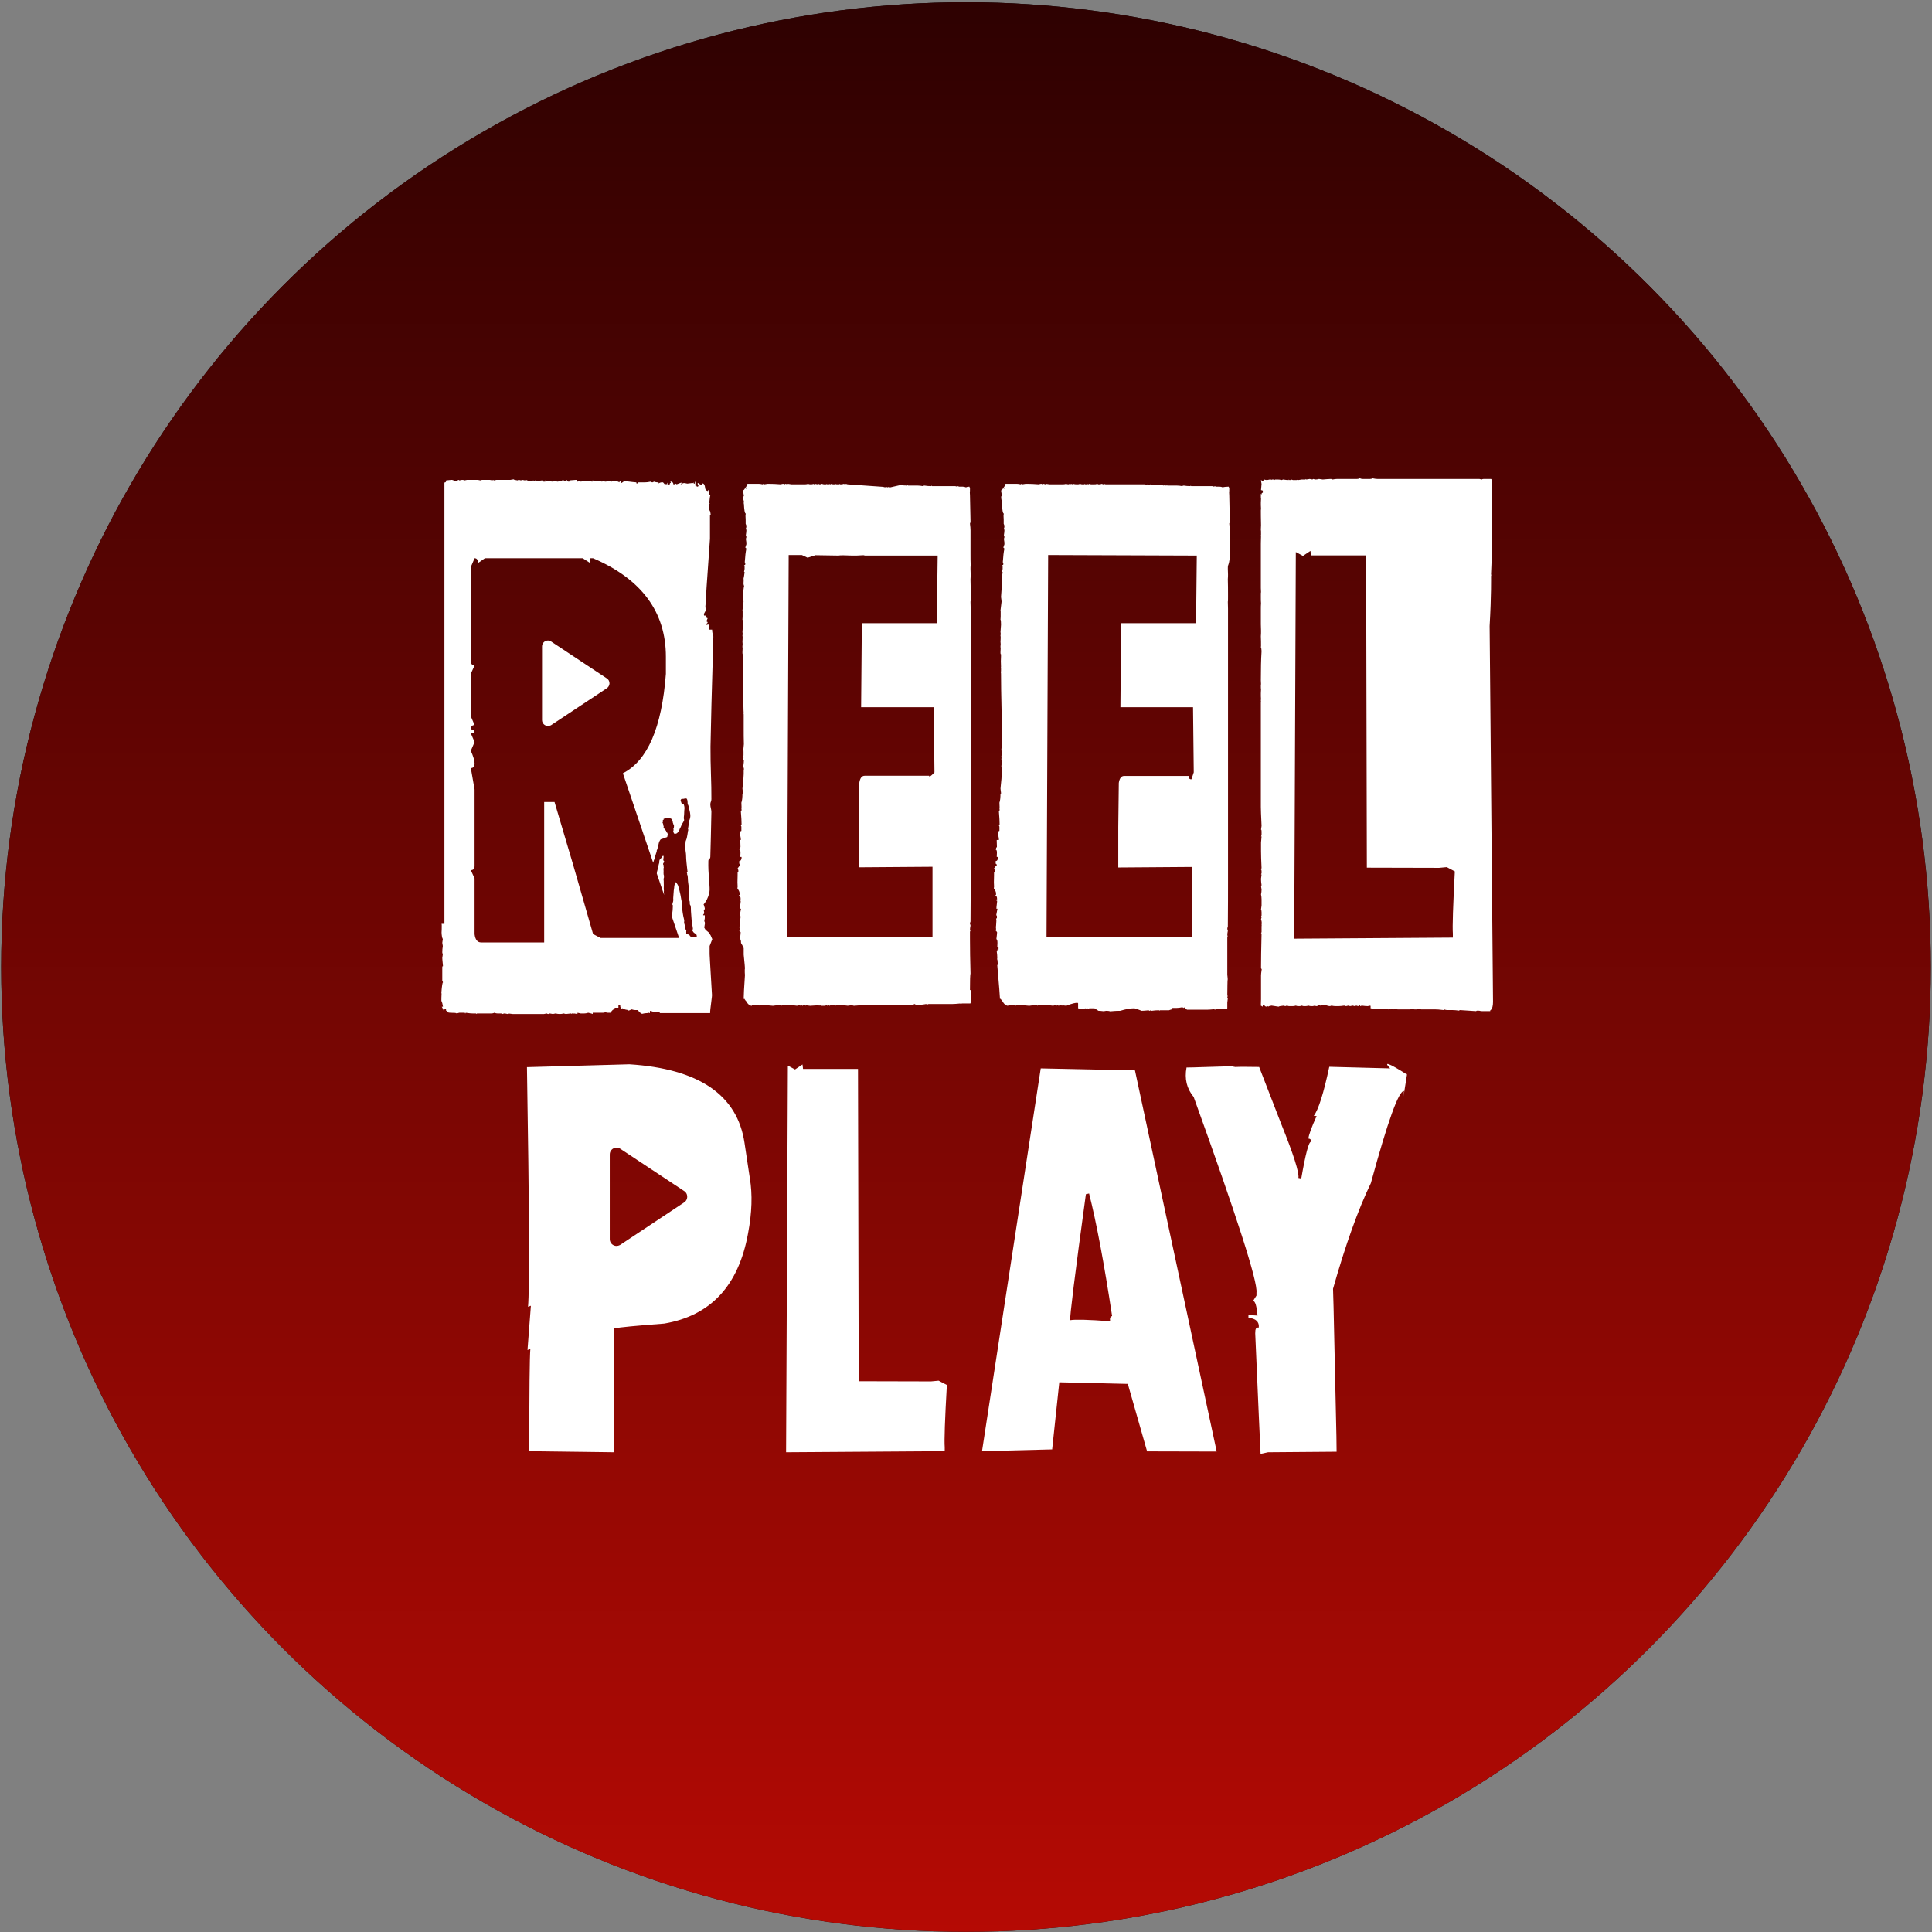 <svg width="801" height="801" viewBox="0 0 801 801" fill="none" xmlns="http://www.w3.org/2000/svg">
<rect x="0" y="0" width="801" height="801" fill="#808080" stroke="none"/>
<circle cx="400.5" cy="400.93" r="400" fill="#0A0A0A"/>
<circle cx="400.5" cy="400.93" r="400" fill="url(#paint0_linear_3831_3254)"/>
<g clip-path="url(#clip0_3831_3254)">
<path d="M618.186 238.763C618.26 238.763 618.26 238.615 618.26 238.245C618.186 238.245 618.186 238.171 618.186 238.023C618.186 237.653 618.334 234.028 618.63 227.073V200.142C618.63 199.254 618.482 198.736 618.186 198.588H615.079C614.709 198.588 614.487 198.662 614.339 198.81L613.377 198.588H571.205C570.687 198.588 569.947 198.514 568.911 198.292C568.911 198.514 568.468 198.588 567.506 198.588H565.064C564.62 198.588 564.176 198.514 563.732 198.292C563.362 198.514 562.993 198.588 562.549 198.588H554.262C553.818 198.588 553.226 198.662 552.487 198.81C552.339 198.662 552.117 198.588 551.747 198.588C551.155 198.588 550.045 198.662 548.417 198.81C547.529 198.662 547.012 198.588 546.864 198.588C546.346 198.736 545.828 198.81 545.31 198.81L544.422 198.588L544.126 198.81L543.016 198.588L541.611 198.81L541.315 198.588C541.315 198.736 541.315 198.81 541.241 198.81H539.687L538.281 199.032C538.281 198.884 538.207 198.81 538.059 198.81C537.911 198.958 537.763 199.032 537.541 199.032H536.062L535.322 198.81C535.322 198.958 535.174 199.032 534.878 199.032H534.582L534.286 198.81V199.032C533.62 199.032 532.88 198.958 531.992 198.81C531.918 198.81 531.696 198.884 531.326 199.032C530.809 198.884 530.291 198.81 529.773 198.81H528.663L528.441 199.032C528.441 198.884 528.367 198.81 528.219 198.81H527.331L527.035 199.032C527.035 198.884 527.035 198.81 526.961 198.81H526.443L525.334 199.032C525.334 198.884 525.334 198.81 525.26 198.81L524.964 199.032C524.89 199.032 524.594 198.958 524.076 198.81C523.78 199.328 523.484 199.55 523.114 199.55H523.04V199.032H522.818V199.328L523.04 200.66L522.818 203.175L523.558 203.397V204.285C523.188 204.285 523.04 204.507 523.04 205.025L522.744 204.729V205.469C522.744 206.061 522.744 206.505 522.818 206.801L522.744 208.354V209.464L522.818 211.018C522.744 211.314 522.744 211.536 522.744 211.758C522.744 212.572 522.744 214.569 522.818 217.751L522.744 219.6C522.818 219.822 522.818 220.414 522.818 221.376V221.672L522.744 222.116H522.818L522.744 225.297V243.794L522.818 245.569C522.744 245.569 522.744 245.939 522.744 246.679V247.641C522.744 248.603 522.744 249.417 522.818 250.082C522.744 250.97 522.744 251.784 522.744 252.598V258.887L522.818 261.402C522.744 261.402 522.744 261.476 522.744 261.698H522.818C522.818 262.364 522.818 263.03 522.744 263.77C522.818 265.25 522.818 266.507 522.818 267.617V267.839L522.744 268.357C522.892 268.357 522.966 268.875 523.04 269.911C522.818 273.462 522.744 277.457 522.744 281.97L522.818 283.746C522.744 283.746 522.744 283.894 522.744 284.264C522.744 285.004 522.744 285.522 522.818 285.818L522.744 287.371V288.703L522.818 290.035C522.744 290.035 522.744 290.109 522.744 290.257C522.744 290.479 522.744 290.701 522.818 290.997C522.744 290.997 522.744 291.071 522.744 291.219V334.575C522.744 335.388 522.818 337.978 523.04 342.417L522.818 343.971C522.966 343.971 523.04 344.193 523.04 344.711V346.264L522.818 346.782H523.04L522.818 349.298V352.923C522.818 354.403 522.892 356.77 523.04 360.026C522.892 360.026 522.818 360.174 522.818 360.544C522.966 360.544 523.04 360.766 523.04 361.284V362.023L522.818 362.541H523.04L522.818 364.317V364.539C522.818 365.205 522.892 366.019 523.04 366.981L522.818 367.424L523.04 368.756C523.04 369.496 522.966 370.162 522.818 370.828C522.966 371.494 523.04 372.16 523.04 372.899V375.415L522.818 377.043C522.966 377.339 523.04 377.708 523.04 378.226V379.558L522.818 380.076H523.04C523.04 380.446 522.966 380.742 522.818 381.038C523.04 381.778 523.114 382.296 523.114 382.666L523.04 383.627C523.114 383.627 523.114 383.701 523.114 383.849C523.04 383.849 523.04 383.923 523.04 384.145V386.439L522.818 386.957H523.04C522.892 393.246 522.818 397.981 522.818 401.236C522.818 401.532 522.892 401.68 523.114 401.754C522.892 403.16 522.818 404.048 522.818 404.417V414.258L522.744 416.921L523.484 417.365C523.558 417.069 523.558 416.847 523.558 416.625H524.224C524.224 417.069 524.52 417.291 525.186 417.365C525.186 417.217 525.186 417.143 525.26 417.143H525.556L525.852 417.365C525.852 417.217 526.295 417.069 527.183 416.921L530.143 417.365C530.143 417.217 530.883 417.069 532.362 416.921C532.584 417.069 532.732 417.143 532.806 417.143C533.028 417.143 533.25 417.069 533.472 416.921L534.36 417.143H535.988C536.358 417.143 536.801 417.069 537.319 416.921C537.467 417.069 537.837 417.143 538.429 417.143H538.947L539.835 416.921C539.983 417.069 540.205 417.143 540.575 417.143H541.241C541.685 417.143 542.054 417.069 542.424 416.921C542.868 417.069 543.238 417.143 543.608 417.143H544.274L545.236 416.921C545.384 417.069 545.532 417.143 545.68 417.143C546.124 417.143 546.494 416.995 546.864 416.625C547.012 416.625 547.16 416.699 547.307 416.921C548.269 416.699 548.787 416.625 548.935 416.625C549.305 416.625 549.971 416.773 550.933 417.143C550.933 416.995 550.933 416.921 551.007 416.921V417.143C551.525 417.143 551.821 417.069 551.969 416.921C552.708 417.069 553.226 417.143 553.596 417.143H554.928C555.52 417.143 556.334 417.069 557.37 416.921C557.592 417.069 557.814 417.143 558.109 417.143L558.997 416.921L559.737 417.143L560.847 416.921L561.587 417.143L562.327 416.921L563.067 417.143C563.215 417.143 563.363 416.995 563.584 416.625H563.88V417.143C564.102 417.143 564.324 417.069 564.546 416.921C565.582 417.069 566.396 417.143 567.062 417.143L568.172 416.921C568.172 417.069 568.172 417.143 568.246 417.143V418.031L569.799 418.253H571.649C572.611 418.253 573.942 418.327 575.718 418.475C575.866 418.327 576.088 418.253 576.384 418.253C576.384 418.401 576.384 418.475 576.458 418.475C576.828 418.327 577.05 418.253 577.124 418.253L577.864 418.475L578.16 418.253C578.678 418.401 579.122 418.475 579.491 418.475H584.67L585.78 418.253C585.78 418.401 586.002 418.475 586.446 418.475H587.408C587.778 418.475 588.074 418.401 588.296 418.253L589.184 418.475H594.733C595.62 418.475 596.878 418.549 598.58 418.771C598.58 418.549 598.58 418.475 598.654 418.475C599.246 418.697 599.69 418.771 600.06 418.771H602.353C603.019 418.771 603.833 418.845 604.869 418.993C605.091 418.845 605.239 418.771 605.313 418.771L611.971 419.215C612.119 419.067 612.267 418.993 612.489 418.993L612.785 419.215L613.081 418.993C613.673 419.141 614.117 419.215 614.487 419.215H617.816C617.816 418.919 617.89 418.771 618.038 418.771C618.704 418.179 619 417.069 619 415.367C619 415.293 618.556 363.355 617.594 259.553C618.334 246.531 618.186 239.576 618.186 238.763ZM602.353 387.105V388.732L536.58 389.176L537.245 228.922C537.097 228.775 538.059 229.292 540.205 230.476L543.312 228.405L543.534 230.254H566.396L566.692 359.73L596.656 359.804L599.838 359.508L603.167 361.284C602.427 375.563 602.131 384.145 602.353 387.105ZM509.871 229.588V219.822C509.871 219.156 509.797 218.268 509.649 217.085C509.797 216.789 509.871 216.493 509.871 216.123C509.723 210.204 509.649 206.653 509.649 205.395C509.575 204.433 509.575 203.915 509.575 203.841C509.649 203.841 509.649 203.471 509.649 202.731V202.509L509.427 201.77C508.835 201.77 507.355 201.844 506.985 202.066C506.467 201.844 506.023 201.77 505.579 201.77H504.248L503.508 201.548C503.508 201.696 503.508 201.77 503.434 201.77L502.546 201.548H493.89L493.594 201.326C493.594 201.474 493.594 201.548 493.52 201.548C492.558 201.548 491.67 201.474 490.782 201.326C490.56 201.326 490.338 201.4 490.116 201.548C489.302 201.4 488.637 201.326 488.045 201.326H483.975L483.679 201.03C483.679 201.252 483.679 201.326 483.605 201.326H483.31L483.014 201.03C483.014 201.252 483.014 201.326 482.94 201.326H482.866L482.57 201.03V201.326L481.164 201.03H477.613L476.873 200.808C476.873 200.956 476.799 201.03 476.651 201.03L475.763 200.808L475.541 201.03L474.653 200.808H458.376L457.636 200.586C457.636 200.734 457.562 200.808 457.414 200.808C457.192 200.808 457.044 200.734 456.897 200.586L456.009 200.808H455.269L455.047 200.586C455.047 200.734 454.973 200.808 454.825 200.808H454.603L454.307 200.586C454.307 200.734 454.307 200.808 454.233 200.808H453.789L453.493 200.586C453.493 200.734 453.493 200.808 453.419 200.808H452.309L451.57 200.586C451.57 200.734 451.422 200.808 451.126 200.808H451.052L450.756 200.586C450.756 200.734 450.756 200.808 450.682 200.808H449.942L449.72 200.586C449.72 200.734 449.646 200.808 449.498 200.808H448.536L447.648 200.586C447.5 200.734 447.278 200.808 446.908 200.808H446.686L446.39 200.586C446.39 200.734 446.317 200.808 446.169 200.808C445.873 200.808 445.429 200.734 444.837 200.586C444.689 200.734 444.541 200.808 444.393 200.808L444.171 200.586C443.949 200.734 443.727 200.808 443.505 200.808L443.283 200.586C443.283 200.734 443.209 200.808 443.061 200.808C442.543 200.808 442.247 200.734 442.099 200.586C441.581 200.734 441.137 200.808 440.768 200.808H435.145L433.591 200.586C433.591 200.734 433.517 200.808 433.369 200.808L432.703 200.586C432.629 200.586 432.481 200.66 432.259 200.808C432.185 200.808 432.037 200.734 431.815 200.586C431.445 200.586 431.075 200.66 430.705 200.808C428.856 200.66 427.228 200.586 425.748 200.586H425.23L423.825 200.808C423.825 200.66 423.751 200.586 423.603 200.586C423.529 200.586 423.381 200.66 423.159 200.808C422.493 200.66 421.975 200.586 421.531 200.586H417.018C416.796 200.586 416.722 200.808 416.722 201.326C416.722 201.622 416.574 201.77 416.204 201.77C416.204 202.14 416.278 202.287 416.5 202.287L416.278 202.731L416.056 202.509L416.13 202.066H416.056C415.686 202.879 415.39 203.249 415.094 203.249V203.767C415.316 204.951 415.39 205.617 415.39 205.765H415.094V206.283C415.094 206.727 415.168 207.245 415.39 207.836C415.39 207.984 415.39 208.206 415.316 208.576C415.316 208.724 415.316 208.798 415.39 208.798C415.538 211.536 415.76 212.867 416.13 212.867C416.13 213.237 416.13 213.533 416.056 213.829L416.13 215.383V217.159L416.426 217.899V218.194C416.426 218.564 416.352 218.86 416.204 219.156C416.352 219.452 416.426 219.674 416.426 219.896C416.426 220.34 416.352 221.006 416.204 221.894C416.352 222.264 416.426 222.486 416.426 222.634C416.426 222.856 416.352 223.078 416.204 223.374L416.426 224.927V225.667L415.982 226.999L416.426 227.443C416.13 228.775 415.908 230.624 415.76 233.066C415.908 233.436 415.982 233.658 415.982 233.806C415.982 234.175 415.834 234.323 415.464 234.323L415.686 234.767V235.877L415.464 237.061C415.612 237.061 415.686 237.135 415.686 237.283C415.538 238.467 415.39 239.355 415.242 239.946L415.316 240.39C415.242 241.278 415.242 241.796 415.242 241.944C415.242 242.24 415.316 242.536 415.464 242.906V243.202C415.316 243.424 415.168 244.829 415.02 247.493C415.168 248.455 415.242 249.121 415.242 249.491L414.798 253.116C414.872 253.116 414.872 253.19 414.872 253.338V255.631L414.798 256.963C414.946 256.963 415.02 257.629 415.02 258.961L414.798 262.068C414.872 262.364 414.872 262.586 414.872 262.808C414.872 262.956 414.872 263.178 414.798 263.548L414.872 263.992C414.872 264.436 414.872 265.102 414.798 266.063L414.872 267.025L414.798 267.987C414.798 268.209 414.798 268.431 414.872 268.727L414.798 270.281V270.799C414.798 271.095 414.872 271.243 415.02 271.243C415.02 271.612 415.02 272.574 414.946 274.128C415.02 275.608 415.02 276.422 415.02 276.643C414.946 276.643 414.946 276.717 414.946 276.865C415.02 276.865 415.02 276.939 415.02 277.161V277.605C415.02 278.049 415.02 278.419 414.946 278.715C415.02 279.011 415.02 279.307 415.02 279.677C415.02 283.302 415.094 288.259 415.242 294.474L415.316 295.806C415.242 295.806 415.242 295.88 415.242 296.028C415.316 296.028 415.316 296.102 415.316 296.25V302.465C415.316 304.166 415.316 306.164 415.39 308.532L415.168 310.825C415.242 311.121 415.242 311.417 415.242 311.787V313.119L415.168 313.637C415.242 313.637 415.242 313.711 415.242 313.858L415.168 315.042L415.39 315.338C415.39 315.782 415.316 316.522 415.168 317.632C415.168 317.854 415.242 318.15 415.39 318.594V319.333H415.316V320.887C415.316 321.627 415.168 323.625 414.798 326.954L415.02 328.73V329.026H414.798C414.798 330.727 414.65 331.985 414.355 332.799L414.428 334.649L414.355 335.092L414.428 335.61C414.428 336.128 414.354 336.35 414.133 336.35C414.354 338.866 414.428 340.641 414.428 341.677C414.428 342.047 414.354 342.195 414.133 342.195L414.355 342.713V344.489C414.059 344.489 413.837 344.785 413.689 345.451C413.985 346.782 414.133 347.596 414.133 347.966V348.262H413.245V348.706L413.319 351.221C413.097 351.221 412.949 351.591 412.875 352.331C413.171 352.331 413.319 352.701 413.319 353.515L413.245 355.291H413.763V355.809C413.615 356.622 413.319 356.992 412.801 356.992V358.102C413.097 358.102 413.245 358.324 413.245 358.842H413.023L412.135 360.026L412.431 360.766V361.506H412.135C412.135 362.097 412.135 363.503 412.061 365.797L412.135 367.646C412.061 367.942 412.061 368.164 412.061 368.386C412.653 369.126 412.949 369.792 412.949 370.384V371.124H412.653V371.346C413.171 371.346 413.393 371.864 413.393 372.899H413.097V373.417H413.393V373.861C413.171 375.563 413.097 376.525 413.097 376.747H413.541L413.023 379.484C413.245 379.484 413.319 379.632 413.319 380.002V380.742H413.023C413.023 381.112 413.023 381.408 413.097 381.704C413.023 383.257 412.949 384.219 412.875 384.589C412.949 384.589 412.949 384.663 412.949 384.811V385.551H412.653V385.773C412.875 385.773 413.097 385.995 413.393 386.513C413.393 386.735 413.319 387.697 413.097 389.398C413.393 389.398 413.541 389.916 413.541 390.952L413.467 392.728H413.985V393.689H413.467L413.541 394.207V394.429H413.245C413.393 395.391 413.467 396.205 413.467 396.945C413.467 397.167 413.467 397.389 413.393 397.685C413.541 397.685 413.615 398.425 413.689 399.978C413.541 399.978 413.467 400.052 413.467 400.2C414.207 408.635 414.576 413.222 414.576 414.036V414.258L414.798 414.036C415.242 414.702 415.464 414.997 415.538 414.997C416.278 416.329 417.092 416.995 417.98 416.995C417.98 416.847 417.98 416.773 418.054 416.773H421.013L421.309 416.995C421.309 416.847 421.309 416.773 421.383 416.773H422.715C424.195 416.773 425.526 416.847 426.71 416.995C427.376 416.847 428.412 416.773 429.818 416.773C429.966 416.773 430.114 416.847 430.262 416.995C430.262 416.847 430.335 416.773 430.483 416.773H434.997L436.772 416.995C436.772 416.847 437.142 416.773 437.882 416.773L438.104 416.995C438.104 416.847 438.178 416.773 438.326 416.773H438.4C438.622 416.773 438.77 416.847 438.918 416.995C439.14 416.847 439.362 416.773 439.584 416.773H440.028L440.324 416.995V416.773L442.099 416.995C442.173 416.995 444.393 415.885 446.686 415.737L446.982 415.959V418.031L447.944 418.253H449.128L450.09 418.031C450.09 418.179 450.09 418.253 450.164 418.253C450.386 418.105 450.534 418.031 450.608 418.031C450.83 418.031 451.052 418.105 451.274 418.253C451.422 418.105 451.569 418.031 451.791 418.031H453.419L453.715 418.253C453.715 418.105 453.715 418.031 453.789 418.031L455.417 419.067C455.935 419.067 456.749 419.141 457.932 419.289C457.932 419.141 458.08 419.067 458.376 419.067C458.376 419.215 458.376 419.289 458.45 419.289V419.067C459.338 419.067 459.93 419.141 460.226 419.289C461.78 419.141 463.185 419.067 464.443 419.067C466.663 418.401 468.586 418.031 470.214 418.031C470.584 418.031 471.62 418.401 473.321 419.067C473.987 419.067 474.949 418.993 476.281 418.845C476.281 418.993 476.429 419.067 476.725 419.067L477.021 418.845C477.095 418.845 477.243 418.919 477.465 419.067C478.574 418.919 479.462 418.845 480.202 418.845H480.498L480.794 419.067C480.794 418.919 480.794 418.845 480.868 418.845H484.641L485.529 418.549C485.677 418.771 485.899 417.883 486.195 417.883H487.823C488.415 417.883 489.228 417.809 490.264 417.587C490.412 417.809 490.56 417.883 490.708 417.883C490.782 417.735 490.856 417.661 491.004 417.661C491.596 418.105 492.114 418.623 492.114 418.623H500.326C500.992 418.623 502.028 418.549 503.508 418.401C503.508 418.549 503.582 418.623 503.73 418.623C503.878 418.475 504.026 418.401 504.248 418.401H508.613C508.761 418.401 508.835 418.253 508.835 417.883V415.663L509.057 413.814C508.909 413.814 508.835 413.666 508.835 413.37L509.057 412.852H508.835C508.835 408.857 508.909 406.563 509.057 405.971C508.909 400.496 508.835 410.928 508.835 406.785V388.436L509.057 387.919H508.835C508.835 387.253 508.909 386.587 509.057 385.921C509.057 385.699 508.983 385.477 508.835 385.181C508.835 384.811 508.909 384.515 509.057 384.219C509.131 376.303 509.131 370.236 509.131 365.945V252.376L509.057 249.417C509.131 249.417 509.131 248.825 509.131 247.567V246.383C509.131 244.386 509.131 242.314 509.057 240.168C509.131 239.281 509.131 238.615 509.131 238.171L509.057 235.877C509.057 235.285 509.057 234.841 509.131 234.545C509.871 232.622 509.871 230.994 509.871 229.588ZM490.56 416.699C490.56 416.625 490.634 416.699 490.782 416.773L490.56 416.699ZM495.887 258.369H464.813L464.517 293.216H494.629L494.925 320.221L493.964 323.107C493.15 323.107 492.78 322.663 492.78 321.701H466.071C464.887 321.701 464.147 322.663 463.851 324.586L463.629 342.861V359.656L494.185 359.434V388.51H433.887L434.553 231.586V230.106L496.183 230.328L495.887 258.369ZM402.369 229.588V219.822C402.369 219.156 402.295 218.268 402.147 217.085C402.295 216.789 402.369 216.493 402.369 216.123C402.221 210.204 402.147 206.653 402.147 205.395C402.073 204.433 402.073 203.915 402.073 203.841C402.147 203.841 402.147 203.471 402.147 202.731V202.509L401.925 201.77C401.333 201.77 400.889 201.844 400.519 202.066C400.001 201.844 399.557 201.77 399.113 201.77H397.708L396.968 201.548C396.968 201.696 396.968 201.77 396.894 201.77L396.006 201.548H386.388L386.092 201.326C386.092 201.474 386.092 201.548 386.018 201.548C385.056 201.548 384.168 201.474 383.28 201.326C383.058 201.326 382.836 201.4 382.614 201.548C381.801 201.4 381.135 201.326 380.543 201.326H376.474L376.178 201.03C376.178 201.252 376.178 201.326 376.104 201.326H375.808L375.512 201.03C375.512 201.252 375.512 201.326 375.438 201.326H375.364L375.068 201.03V201.326L373.662 201.03L369.075 202.066L368.335 201.844C368.335 201.992 368.261 202.066 368.113 202.066L367.225 201.844L367.003 202.066L366.116 201.844L351.392 200.808L350.652 200.586C350.652 200.734 350.578 200.808 350.431 200.808C350.209 200.808 350.061 200.734 349.913 200.586L349.025 200.808H348.285L348.063 200.586C348.063 200.734 347.989 200.808 347.841 200.808H347.619L347.323 200.586C347.323 200.734 347.323 200.808 347.249 200.808H346.805L346.509 200.586C346.509 200.734 346.509 200.808 346.435 200.808H345.325L344.586 200.586C344.586 200.734 344.438 200.808 344.142 200.808H344.068L343.772 200.586C343.772 200.734 343.772 200.808 343.698 200.808H342.958L342.736 200.586C342.736 200.734 342.662 200.808 342.514 200.808H341.552L340.664 200.586C340.516 200.734 340.294 200.808 339.924 200.808H339.703L339.407 200.586C339.407 200.734 339.333 200.808 339.185 200.808C338.889 200.808 338.445 200.734 337.853 200.586C337.705 200.734 337.557 200.808 337.409 200.808L337.187 200.586C336.965 200.734 336.743 200.808 336.521 200.808L336.299 200.586C336.299 200.734 336.225 200.808 336.077 200.808C335.559 200.808 335.263 200.734 335.115 200.586C334.598 200.734 334.154 200.808 333.784 200.808H328.161L326.607 200.586C326.607 200.734 326.533 200.808 326.385 200.808L325.719 200.586C325.645 200.586 325.497 200.66 325.275 200.808C325.201 200.808 325.053 200.734 324.831 200.586C324.461 200.586 324.091 200.66 323.722 200.808C321.872 200.66 320.244 200.586 318.764 200.586H318.247L316.841 200.808C316.841 200.66 316.767 200.586 316.619 200.586C316.545 200.586 316.397 200.66 316.175 200.808C315.509 200.66 314.991 200.586 314.547 200.586H310.034C309.812 200.586 309.738 200.808 309.738 201.326C309.738 201.622 309.59 201.77 309.22 201.77C309.22 202.14 309.294 202.287 309.516 202.287L309.294 202.731L309.072 202.509L309.146 202.066H309.072C308.702 202.879 308.406 203.249 308.11 203.249V203.767C308.332 204.951 308.406 205.617 308.406 205.765H308.11V206.283C308.11 206.727 308.184 207.245 308.406 207.836C308.406 207.984 308.406 208.206 308.332 208.576C308.332 208.724 308.332 208.798 308.406 208.798C308.554 211.536 308.776 212.867 309.146 212.867C309.146 213.237 309.146 213.533 309.072 213.829L309.146 215.383V217.159L309.442 217.899V218.194C309.442 218.564 309.368 218.86 309.22 219.156C309.368 219.452 309.442 219.674 309.442 219.896C309.442 220.34 309.368 221.006 309.22 221.894C309.368 222.264 309.442 222.486 309.442 222.634C309.442 222.856 309.368 223.078 309.22 223.374L309.442 224.927V225.667L308.998 226.999L309.442 227.443C309.146 228.775 308.924 230.624 308.776 233.066C308.924 233.436 308.998 233.658 308.998 233.806C308.998 234.175 308.85 234.323 308.48 234.323L308.702 234.767V235.877L308.48 237.061C308.628 237.061 308.702 237.135 308.702 237.283C308.554 238.467 308.406 239.355 308.258 239.946L308.332 240.39C308.258 241.278 308.258 241.796 308.258 241.944C308.258 242.24 308.332 242.536 308.48 242.906V243.202C308.332 243.424 308.184 244.829 308.036 247.493C308.184 248.455 308.258 249.121 308.258 249.491L307.815 253.116C307.889 253.116 307.889 253.19 307.889 253.338V255.631L307.815 256.963C307.963 256.963 308.036 257.629 308.036 258.961L307.815 262.068C307.889 262.364 307.889 262.586 307.889 262.808C307.889 262.956 307.889 263.178 307.815 263.548L307.889 263.992C307.889 264.436 307.889 265.102 307.815 266.063L307.889 267.025L307.815 267.987C307.815 268.209 307.815 268.431 307.889 268.727L307.815 270.281V270.799C307.815 271.095 307.889 271.243 308.036 271.243C308.036 271.612 308.036 272.574 307.963 274.128C308.036 275.608 308.036 276.422 308.036 276.643C307.963 276.643 307.963 276.717 307.963 276.865C308.036 276.865 308.036 276.939 308.036 277.161V277.605C308.036 278.049 308.036 278.419 307.963 278.715C308.036 279.011 308.036 279.307 308.036 279.677C308.036 283.302 308.11 288.259 308.258 294.474L308.332 295.806C308.258 295.806 308.258 295.88 308.258 296.028C308.332 296.028 308.332 296.102 308.332 296.25V302.465C308.332 304.166 308.332 306.164 308.406 308.532L308.184 310.825C308.258 311.121 308.258 311.417 308.258 311.787V313.119L308.184 313.637C308.258 313.637 308.258 313.711 308.258 313.858L308.184 315.042L308.406 315.338C308.406 315.782 308.332 316.522 308.184 317.632C308.184 317.854 308.258 318.15 308.406 318.594V319.333H308.332V320.887C308.332 321.627 308.184 323.625 307.815 326.954L308.036 328.73V329.026H307.815C307.815 330.727 307.667 331.985 307.371 332.799L307.445 334.649L307.371 335.092L307.445 335.61C307.445 336.128 307.371 336.35 307.149 336.35C307.371 338.866 307.445 340.641 307.445 341.677C307.445 342.047 307.371 342.195 307.149 342.195L307.371 342.713V344.489C307.075 344.489 306.853 344.785 306.705 345.451C307.001 346.782 307.149 347.596 307.149 347.966V348.262H306.927V348.706L307.001 351.221C306.779 351.221 306.631 351.591 306.557 352.331C306.853 352.331 307.001 352.701 307.001 353.515L306.927 355.291H307.445V355.809C307.297 356.622 307.001 356.992 306.483 356.992V358.102C306.779 358.102 306.927 358.324 306.927 358.842H306.705L305.817 360.026L306.113 360.766V361.506H305.817C305.817 362.097 305.817 363.503 305.743 365.797L305.817 367.646C305.743 367.942 305.743 368.164 305.743 368.386C306.335 369.126 306.631 369.792 306.631 370.384V371.124H306.335V371.346C306.853 371.346 307.075 371.864 307.075 372.899H306.779V373.417H307.075V373.861C306.853 375.563 306.779 376.525 306.779 376.747H307.223L306.705 379.484C306.927 379.484 307.001 379.632 307.001 380.002V380.742H306.705C306.705 381.112 306.705 381.408 306.779 381.704C306.705 383.257 306.631 384.219 306.557 384.589C306.631 384.589 306.631 384.663 306.631 384.811V385.551H306.335V385.773C306.557 385.773 306.779 385.995 307.075 386.513C307.075 386.735 307.001 387.697 306.779 389.398C307.075 389.398 307.223 389.916 307.223 390.952L307.889 392.136L308.332 393.098V395.835C308.702 399.312 308.85 401.162 308.85 401.458C308.776 401.828 308.776 402.05 308.776 402.198C308.776 402.938 308.776 403.604 308.85 404.269C308.48 409.596 308.332 412.852 308.332 414.036V414.258L308.554 414.036C308.998 414.702 309.22 414.997 309.294 414.997C310.034 416.329 310.848 416.995 311.736 416.995C311.736 416.847 311.736 416.773 311.81 416.773H314.769L315.065 416.995C315.065 416.847 315.065 416.773 315.139 416.773H316.471C317.951 416.773 319.282 416.847 320.466 416.995C321.132 416.847 322.168 416.773 323.574 416.773C323.722 416.773 323.87 416.847 324.017 416.995C324.017 416.847 324.091 416.773 324.239 416.773H328.753L330.528 416.995C330.528 416.847 330.898 416.773 331.638 416.773L331.86 416.995C331.86 416.847 331.934 416.773 332.082 416.773H332.156C332.378 416.773 332.526 416.847 332.674 416.995C332.896 416.847 333.118 416.773 333.34 416.773H333.784L334.08 416.995V416.773L335.855 416.995C335.929 416.995 337.113 416.921 339.407 416.773L339.703 416.995V416.773L340.664 416.995H341.848L342.81 416.773C342.81 416.921 342.81 416.995 342.884 416.995C343.106 416.847 343.254 416.773 343.328 416.773C343.55 416.773 343.772 416.847 343.994 416.995C344.142 416.847 344.29 416.773 344.512 416.773H346.139L346.435 416.995C346.435 416.847 346.435 416.773 346.509 416.773H349.173C349.691 416.773 350.505 416.847 351.688 416.995C351.688 416.847 351.836 416.773 352.132 416.773C352.132 416.921 352.132 416.995 352.206 416.995V416.773C353.094 416.773 353.686 416.847 353.982 416.995C355.536 416.847 356.941 416.773 358.199 416.773H367.077C367.743 416.773 368.705 416.699 370.037 416.551C370.037 416.699 370.185 416.773 370.481 416.773L370.777 416.551C370.851 416.551 370.999 416.625 371.221 416.773C372.33 416.625 373.218 416.551 373.958 416.551H374.254L374.55 416.773C374.55 416.625 374.55 416.551 374.624 416.551H378.397L379.285 416.255C379.433 416.477 379.655 416.551 379.951 416.551H381.579C382.171 416.551 382.984 416.477 384.02 416.255C384.168 416.477 384.316 416.551 384.464 416.551C384.612 416.329 384.834 416.255 385.13 416.255H385.426L385.722 416.551C385.722 416.329 385.722 416.255 385.796 416.255H394.97C395.636 416.255 396.672 416.181 398.152 416.033C398.152 416.181 398.226 416.255 398.374 416.255C398.521 416.107 398.669 416.033 398.891 416.033H402.221C402.369 416.033 402.443 415.885 402.443 415.515V413.296L402.665 411.446C402.517 411.446 402.443 411.298 402.443 411.002L402.665 410.484H402.147C402.147 406.489 402.221 404.196 402.369 403.604C402.221 398.129 402.147 393.32 402.147 389.25V386.291L402.369 385.773H402.147C402.147 385.107 402.221 384.441 402.369 383.775C402.369 383.553 402.295 383.331 402.147 383.035C402.147 382.666 402.221 382.37 402.369 382.074C402.443 374.157 402.443 368.09 402.443 363.799V252.376L402.369 249.417C402.443 249.417 402.443 248.825 402.443 247.567V246.383C402.443 244.386 402.443 242.314 402.369 240.168C402.443 239.281 402.443 238.615 402.443 238.171L402.369 235.877C402.369 235.285 402.369 234.841 402.443 234.545C402.369 232.622 402.369 230.994 402.369 229.588ZM388.385 258.369H357.311L357.015 293.216H387.128L387.424 320.221C385.944 321.849 385.204 322.293 385.204 321.627H358.495C357.311 321.627 356.571 322.589 356.275 324.512L356.053 342.787V359.582L386.61 359.36V388.436H326.311L326.977 231.512V230.106H332.452L334.819 231.216L338.075 230.18L347.619 230.328C348.285 230.18 350.209 230.18 353.242 230.328H355.166L357.977 230.18L358.643 230.328H388.755L388.385 258.369ZM279.108 341.529C279.108 341.603 279.108 341.603 279.108 341.529ZM275.261 362.911C274.965 362.467 275.187 361.136 275.113 360.914C275.039 360.692 275.113 360.1 275.113 359.952C275.113 359.73 275.261 359.656 275.187 359.508C275.113 359.286 275.039 359.064 275.113 358.842C275.187 358.694 275.039 358.546 274.965 358.472C274.891 358.324 274.891 358.176 274.965 357.954C275.113 357.732 275.261 357.584 275.335 357.288C275.409 357.14 275.409 357.066 275.261 356.992C274.965 356.77 274.965 356.474 275.039 356.105C275.113 355.809 275.187 354.995 275.039 354.773C274.965 354.773 274.965 354.921 274.891 354.921L274.743 354.847L274.669 354.921C274.447 355.217 274.373 355.513 274.077 355.809C273.781 356.031 273.707 356.179 273.485 356.474C273.411 356.622 273.337 356.918 273.337 357.066C273.411 357.51 273.263 357.954 273.115 358.398C272.893 359.138 272.819 359.952 272.597 360.692C272.449 361.21 272.301 361.654 272.301 362.171L275.335 371.05C275.261 370.606 275.261 370.088 275.187 369.644L275.261 369.422C275.261 369.126 275.187 368.904 275.187 368.46C275.187 367.794 275.261 366.389 275.187 365.797V365.279C275.187 364.983 275.113 364.835 275.113 364.613C275.113 364.317 275.187 364.021 275.261 363.873C275.335 363.577 275.261 363.503 275.261 363.355V362.911ZM295.237 261.032C295.237 261.772 295.385 262.734 295.755 263.918C295.681 265.102 295.681 266.063 295.681 266.803C295.089 286.558 294.719 300.763 294.571 309.493C294.497 317.114 295.015 325.104 294.941 331.319C294.941 332.429 294.497 332.429 294.497 333.539C294.497 334.575 294.941 335.61 294.941 336.572C294.793 344.119 294.645 350.408 294.497 355.291C294.423 356.4 293.683 355.957 293.683 356.992C293.535 362.097 294.275 366.611 294.201 368.978C294.201 369.866 293.831 371.42 293.091 372.899C292.647 373.861 291.76 374.971 291.686 374.971C291.76 374.971 291.908 375.489 292.203 376.525C292.203 377.043 292.055 377.265 291.76 377.265L291.982 378.596C291.982 378.818 291.094 379.484 291.76 379.484H292.203V380.668L291.982 382C292.129 382 292.203 382.222 292.277 382.74L291.982 384.589L292.499 385.477L293.905 386.661L294.645 387.845L295.311 389.398L294.201 392.21V395.613C294.275 396.871 294.349 397.833 294.349 398.425C294.497 401.458 294.793 406.045 295.163 412.186C295.385 412.63 294.275 419.067 294.423 420.029H273.559V419.585C273.485 419.585 273.485 419.659 273.485 419.807L273.041 419.585H272.375L271.413 419.807C271.413 419.659 270.821 419.437 269.638 419.067C269.49 419.067 269.416 419.363 269.416 420.029H269.194L268.898 419.807C268.898 419.955 268.824 420.029 268.676 420.029H268.232C267.714 420.029 267.048 420.103 266.234 420.324C265.864 420.324 265.273 419.807 264.385 418.771H263.497C263.053 418.771 262.535 418.697 261.869 418.475C261.129 418.845 260.685 418.993 260.463 418.993V418.771C258.91 418.549 258.17 418.253 258.17 417.883C258.096 417.883 258.096 417.957 258.096 418.179C257.43 418.179 257.134 417.735 257.134 416.847H256.394V417.809H254.767L254.988 418.327C254.323 418.327 253.731 418.845 253.139 419.881H251.955L250.845 419.659C250.697 419.807 250.401 419.881 249.957 419.881H245.74V420.398C245.444 420.25 244.852 420.103 243.891 419.881C243.225 420.103 242.633 420.176 242.115 420.176H240.783L239.451 419.881L239.377 420.398L238.046 420.176C237.898 420.176 237.75 420.25 237.528 420.398C237.528 420.25 237.454 420.176 237.306 420.176H237.084L236.788 420.398V420.176L234.568 420.398L233.68 420.176C233.163 420.324 232.645 420.398 232.127 420.398C231.535 420.398 230.943 420.324 230.351 420.176L229.241 420.398L227.91 420.176C227.688 420.324 227.54 420.398 227.392 420.398C227.096 420.398 226.874 420.324 226.652 420.176L225.542 420.398H212.52L210.671 420.176C210.671 420.324 210.597 420.398 210.449 420.398L209.339 420.176H209.117C208.895 420.176 208.673 420.25 208.451 420.398C208.229 420.25 208.007 420.176 207.711 420.176H206.38C205.936 420.176 205.492 420.103 204.974 419.881C204.53 420.103 204.086 420.176 203.568 420.176H197.797L197.501 420.398C197.501 420.25 197.427 420.176 197.279 420.176H196.17C195.504 420.176 194.468 420.103 193.062 419.881C193.062 420.103 192.988 420.176 192.84 420.176C192.84 419.955 192.766 419.881 192.618 419.881H190.399L189.289 420.176C189.289 419.955 188.475 419.881 186.773 419.881C185.737 419.881 185.22 419.585 185.22 418.919L184.924 419.141V418.401H184.406L183.888 418.919C183.888 418.697 183.666 418.179 183.148 417.365H183.666C183.518 416.329 183.296 415.515 183 414.923C183 414.184 183 413.222 183.074 412.038L183 411.52C183.222 408.709 183.444 407.303 183.666 407.303C183.666 407.229 183.592 407.007 183.37 406.563V401.088C183.37 400.718 183.444 400.57 183.666 400.57C183.444 398.425 183.37 397.315 183.37 397.167L183.592 395.613C183.444 395.243 183.37 395.021 183.37 394.873C183.37 393.985 183.444 393.098 183.592 392.21L183.37 390.878C183.37 390.73 183.444 390.212 183.592 389.324C183.296 388.88 183.148 387.993 183.074 386.661C183.148 385.699 183.148 384.811 183.148 383.997V383.479L183.074 383.035H184.258V200.068C184.776 200.068 184.998 199.772 184.998 199.18L187.217 198.958C187.587 198.958 188.031 199.106 188.623 199.476C188.919 199.476 189.437 199.328 190.177 198.958L190.473 199.18C191.138 199.032 191.508 198.958 191.582 198.958C192.026 198.958 192.322 199.032 192.544 199.18L193.654 198.958H198.093L199.203 199.18C199.351 199.032 199.647 198.958 200.091 198.958H203.05L204.234 199.18C204.234 199.032 204.308 198.958 204.456 198.958L204.752 199.18L205.862 198.958H211.633L212.964 198.736C212.964 198.884 213.482 199.032 214.592 199.18C214.814 199.032 214.962 198.958 215.11 198.958L215.998 199.18C216.294 199.032 216.442 198.958 216.516 198.958L217.625 199.18L218.069 198.958C218.809 199.328 219.549 199.476 220.289 199.476L221.177 199.18C221.177 199.402 221.251 199.476 221.399 199.476C221.473 199.476 221.621 199.402 221.917 199.18C222.509 199.402 222.879 199.476 223.026 199.476C224.062 199.254 224.654 199.18 224.802 199.18L225.32 199.698H226.06V199.18L226.948 199.476H227.392L227.688 199.18C227.688 199.476 228.206 199.624 229.241 199.698L229.907 199.476L231.239 199.698C231.461 199.698 231.757 199.55 232.127 199.18C232.127 199.402 232.201 199.476 232.349 199.476H232.867C233.089 199.476 233.163 199.328 233.163 198.958C233.976 199.328 234.494 199.476 234.716 199.476C234.716 199.106 234.79 198.958 235.012 198.958C235.012 199.476 235.308 199.698 235.9 199.698C236.048 199.698 236.122 199.55 236.122 199.18C237.676 199.032 238.564 198.958 238.859 198.958C239.229 198.958 239.377 199.18 239.377 199.698L240.487 199.476L240.783 199.698C241.449 199.55 241.967 199.476 242.411 199.476H244.26L245.592 199.698L245.666 199.18L246.628 199.476H248.478L249.661 199.698C249.661 199.55 249.735 199.476 249.883 199.476L250.993 199.698L252.621 199.476L253.509 199.698C253.731 199.55 254.027 199.476 254.471 199.476H254.767C255.654 199.476 256.32 199.624 256.764 199.994C256.764 199.772 256.912 199.624 257.282 199.476V200.216H257.8C258.392 199.698 258.836 199.476 259.132 199.476C262.017 199.846 263.571 199.994 263.793 199.994C263.867 199.994 263.867 200.142 263.867 200.438H264.607V199.994H267.27C267.936 199.994 268.75 199.92 269.786 199.698C270.008 199.92 270.23 199.994 270.526 199.994L271.191 199.698C271.709 199.92 272.227 199.994 272.745 199.994H273.041V200.438C273.485 200.142 273.929 199.994 274.447 199.994H274.891L275.557 200.734H276.666V200.216H276.888C277.11 200.216 277.184 200.438 277.184 200.956H277.628C277.628 200.438 277.776 200.216 278.146 200.216L277.924 199.698H278.442C278.96 199.994 279.182 200.364 279.182 200.808H279.478C279.774 200.808 279.996 200.734 280.218 200.512L280.514 200.808L282.511 200.068V200.808H282.215V201.03H282.733C282.733 200.512 283.029 200.29 283.621 200.29H283.843L284.953 200.512L286.802 200.29H287.32L287.616 200.068V200.512H288.134V199.772H288.652V200.29C288.652 200.66 288.504 200.808 288.134 200.808V201.252C288.652 201.252 288.874 201.4 288.874 201.77H289.17L289.614 201.548L289.17 200.438C289.318 200.438 289.392 200.364 289.392 200.216C289.984 200.734 290.428 200.956 290.798 200.956C291.094 200.956 291.242 200.808 291.242 200.438C291.834 200.438 292.203 201.03 292.351 202.287C292.351 202.953 292.721 203.397 293.535 203.619C293.535 203.249 293.683 203.101 293.979 203.101C293.979 204.655 294.127 205.395 294.497 205.395C294.349 205.765 294.201 206.801 294.053 208.576C294.201 208.576 294.275 208.65 294.275 208.798H293.979V211.462C294.275 211.462 294.497 212.054 294.645 213.311L294.349 213.533V223.374C293.091 240.76 292.499 249.935 292.499 250.896L292.425 251.414H292.499C292.499 251.636 292.499 251.71 292.425 251.71L292.721 252.672V252.894L291.834 254.522C291.834 255.04 291.908 255.262 292.129 255.262H292.351L292.647 254.966C292.647 255.853 292.869 256.297 293.387 256.297L292.869 257.629C292.943 257.629 293.091 257.703 293.387 257.925C293.387 258.295 293.165 258.517 292.647 258.665V259.109L293.979 258.887H294.053V261.032H295.237ZM288.874 388.141C288.874 388.067 288.874 388.067 288.874 388.141V387.993C288.8 387.031 287.986 387.179 287.394 386.365L287.32 386.291V386.143C287.246 386.143 287.246 386.069 287.172 386.069C287.098 385.847 287.024 385.551 286.95 385.403C287.098 385.403 287.246 385.403 287.246 385.329C287.32 384.885 287.172 384.589 287.172 384.293C287.172 383.923 287.024 383.701 286.95 383.183C286.876 382.592 286.802 382.444 286.802 382.148C286.802 381.704 286.728 381.704 286.728 381.26C286.655 379.632 286.433 378.3 286.433 376.377C286.433 376.229 286.359 375.341 286.137 375.193C285.915 374.971 285.989 374.453 285.989 374.305C285.915 373.861 285.989 373.787 285.915 373.639C285.693 373.269 285.841 373.047 285.767 372.751V372.455C285.767 371.642 285.841 371.05 285.767 369.718C285.767 369.126 285.693 368.608 285.619 368.09C285.545 367.572 285.471 367.128 285.397 366.611C285.249 365.871 285.249 365.131 285.175 364.391V364.021C285.175 363.651 285.101 363.281 285.027 362.911C285.027 362.689 284.879 362.763 284.879 362.393V362.097C284.879 362.097 284.879 362.023 284.805 362.023V361.875C284.805 361.801 284.731 361.801 284.731 361.727H284.879C284.953 361.727 285.027 361.727 285.027 361.654C285.175 361.58 285.027 361.358 285.027 361.284C285.027 361.062 284.953 360.914 284.953 360.692C284.805 359.212 284.435 356.474 284.435 354.625C284.435 353.737 284.213 353.071 284.139 351.739C284.139 351.517 284.065 351.147 284.065 351C283.991 350.556 284.213 349.594 284.213 349.594C284.213 349.15 284.213 348.78 284.435 348.336C284.731 347.67 284.805 347.078 284.953 346.338C285.101 345.747 285.101 345.081 285.249 344.489C285.323 344.267 285.397 343.971 285.397 343.971L285.249 343.897V343.527C285.397 342.861 285.471 342.195 285.545 341.529C285.545 341.085 285.619 340.641 285.767 340.198C285.915 339.828 286.063 339.458 286.137 339.014C286.285 338.274 286.211 337.534 286.063 336.794C285.989 336.276 285.767 335.758 285.693 335.166C285.693 334.797 285.545 334.353 285.397 333.983L285.101 333.317C285.101 332.799 285.027 331.689 284.879 331.467C284.731 331.245 284.657 330.949 284.435 331.023C284.213 331.097 284.065 331.097 283.917 331.097C283.769 331.097 283.621 331.097 283.547 331.171C283.399 331.245 283.251 331.171 283.103 331.171C282.955 331.171 282.955 331.319 282.881 331.245C282.733 331.245 282.585 331.171 282.437 331.319C282.289 331.467 282.363 331.467 282.215 331.689C282.067 331.911 282.289 332.207 282.363 332.429C282.437 332.577 282.511 333.021 282.659 333.169C282.807 333.317 282.881 333.169 283.103 333.317C283.325 333.465 283.547 333.539 283.547 333.687C283.621 333.909 283.621 334.057 283.695 334.279C283.843 334.871 283.769 335.536 283.695 336.128C283.621 336.942 283.695 337.682 283.547 338.496C283.473 338.94 283.473 339.384 283.621 339.828C283.695 339.976 283.621 340.124 283.547 340.272C283.399 340.567 283.251 340.937 283.029 341.233C282.807 341.529 282.659 341.899 282.511 342.195C282.363 342.491 282.289 342.787 282.141 343.083V343.157L281.993 343.083C281.993 343.083 281.771 343.971 281.475 344.415C281.254 344.785 281.032 345.155 280.662 345.451C280.44 345.599 279.922 345.82 279.7 345.525C279.626 345.599 279.626 345.599 279.478 345.673C279.33 345.377 279.182 344.933 279.108 344.489C279.182 344.415 279.256 344.267 279.256 344.193V344.045C279.256 343.897 279.182 343.675 279.182 343.527C279.33 343.527 279.404 343.083 279.404 342.935C279.404 342.713 279.478 342.269 279.404 342.047C279.404 341.899 279.33 341.825 279.256 341.751H279.108V341.455C279.108 341.381 279.034 341.307 278.96 341.159V340.863C279.034 340.937 279.034 341.085 279.034 341.233C279.034 341.011 278.96 340.863 278.886 340.715C278.886 340.641 278.886 340.567 278.812 340.493C278.738 340.346 278.516 340.05 278.442 339.828C278.59 339.976 278.664 340.05 278.812 340.272C278.59 339.754 278.59 339.532 278.072 339.384L278.22 339.236C278.072 339.31 277.998 339.31 277.85 339.384C277.924 339.31 277.924 339.236 277.85 339.088C277.924 339.458 277.036 339.236 276.814 339.162C276.444 339.162 276.222 339.162 275.853 339.014L276.001 339.162C275.853 339.162 275.705 339.162 275.631 339.014C275.631 339.162 275.705 339.236 275.853 339.31H275.705H275.779C275.631 339.31 275.483 339.384 275.335 339.458C275.187 339.458 275.113 339.458 275.039 339.384C275.113 339.532 275.113 339.532 275.261 339.68C275.039 339.828 274.817 339.976 274.743 340.272C274.669 340.272 274.669 340.346 274.595 340.346H274.743V340.42L274.891 340.272H275.039C274.965 340.493 274.817 340.641 274.743 340.863V340.937C274.743 340.937 274.669 340.937 274.669 341.011H274.743C274.669 341.159 274.595 341.233 274.595 341.381C274.595 341.307 274.669 341.307 274.669 341.233C274.743 341.233 274.743 341.159 274.817 341.159C274.817 341.233 274.743 341.307 274.743 341.455L274.891 341.307C274.965 342.047 274.965 342.121 275.187 342.787H275.261C275.187 342.787 275.187 342.787 275.113 342.861C275.039 342.935 275.113 343.009 275.187 343.157C275.335 343.379 275.557 343.749 275.631 343.897C275.705 344.045 276.001 344.415 276.148 344.341V344.489C276.222 344.711 276.296 344.933 276.37 345.081L276.444 345.155C276.518 345.229 276.592 345.229 276.666 345.229V345.303C276.814 345.599 276.888 345.968 276.888 346.264H276.74V346.708C276.74 346.708 276.74 346.782 276.666 346.856C276.592 346.856 276.592 346.856 276.592 346.93V347.004L276.518 347.078C276.444 347.152 276.222 347.152 276.075 347.226C275.779 347.374 275.631 347.226 275.409 347.522C275.113 347.596 274.373 347.818 274.151 347.892C273.855 347.966 273.633 348.336 273.485 348.632C273.041 349.446 273.115 350.038 272.819 350.852C272.745 351.147 272.671 351.517 272.597 351.813C272.523 351.961 272.523 352.109 272.449 352.257C272.375 352.405 272.227 352.775 272.227 352.775L272.301 352.849C272.301 352.849 272.227 353.071 272.227 353.145C272.005 353.811 271.783 354.403 271.635 355.069C271.561 355.513 271.487 355.957 271.265 356.327C271.043 356.696 271.043 356.992 270.895 357.436C270.821 357.51 270.821 357.658 270.821 357.732L258.244 320.591C268.454 315.412 274.373 301.725 276.075 279.381V272.278C276.075 253.708 266.012 240.094 245.888 231.438H244.704V233.436L241.597 231.438H201.053L198.167 233.436C198.167 232.104 197.723 231.438 196.761 231.438L195.208 235.063V273.906C195.208 275.238 195.726 275.904 196.761 275.904L195.208 279.307V296.99L196.761 300.615C195.726 300.615 195.208 301.207 195.208 302.391C196.244 302.391 196.761 302.909 196.761 304.018H195.208L196.761 307.644L195.208 311.269C196.244 313.637 196.761 315.338 196.761 316.448C196.761 317.78 196.244 318.446 195.208 318.446L196.761 327.324V358.99C196.761 360.174 196.244 360.766 195.208 360.766L196.761 364.169V387.327C197.057 389.62 197.945 390.73 199.499 390.73H225.616V332.503H229.907L237.454 357.954L245.888 387.253L248.996 388.88H281.549L278.516 379.928C278.59 379.632 278.59 379.41 278.664 379.04C278.812 378.152 278.96 376.747 278.96 375.563C278.96 375.045 278.738 375.119 278.738 374.971C278.812 374.601 278.96 374.083 279.108 373.565C279.182 373.121 279.108 372.529 279.108 372.381C279.108 372.086 279.256 370.458 279.33 369.348V369.274C279.33 369.126 279.404 368.904 279.404 368.756C279.404 368.46 279.478 368.312 279.478 368.312C279.552 367.35 279.626 366.389 280.218 365.723C281.475 367.35 281.106 367.424 281.697 369.2C281.993 370.458 282.289 371.642 282.511 373.269C282.585 373.639 282.733 373.935 282.733 374.305C282.807 374.823 282.807 375.637 282.807 376.155C282.881 377.634 283.177 379.558 283.621 381.26C283.769 381.704 283.621 382 283.621 382.444C283.621 382.961 283.917 383.405 283.991 383.849C284.065 384.885 284.065 385.033 284.435 385.625C284.509 385.625 284.509 385.625 284.583 385.551C284.583 385.699 284.509 385.847 284.509 386.069V387.031L285.175 387.401H285.545C285.915 387.697 285.989 387.993 286.137 388.141C286.285 388.289 286.507 388.436 286.95 388.51H287.172C287.69 388.584 288.134 388.51 288.43 388.362C288.726 388.584 288.948 388.436 288.874 388.141ZM251.437 281.157L228.427 265.916C228.058 265.694 227.614 265.546 227.17 265.546C225.838 265.546 224.728 266.655 224.728 267.987V298.543C224.728 299.875 225.838 300.985 227.17 300.985C227.614 300.985 228.058 300.837 228.427 300.689L251.437 285.448C252.177 285.004 252.695 284.19 252.695 283.302C252.695 282.414 252.251 281.601 251.437 281.157Z" fill="white"/>
</g>
<g clip-path="url(#clip1_3831_3254)">
<path d="M583.524 444.289L583.302 445.472C575.681 440.663 573.388 439.849 576.347 442.957L551.118 442.291C548.75 453.389 546.605 460.122 544.681 462.637L545.865 462.711C543.719 467.446 542.61 470.554 542.462 472.033C543.276 472.107 543.645 472.551 543.571 473.365C542.61 473.291 541.278 478.396 539.502 488.606L538.318 488.384C538.688 486.165 536.321 478.692 531.216 466.04L522.042 442.365L514.717 442.291L512.127 442.365L509.686 441.921L507.762 442.143C506.948 442.143 504.433 442.217 500.216 442.365C495.998 442.513 493.261 442.587 491.929 442.587C491.041 447.248 492.003 451.317 494.889 454.795C512.793 504.365 521.524 531.444 520.932 535.957V537.141L519.526 539.361C520.414 539.435 521.006 541.432 521.376 545.428L517.602 545.206V546.315C520.71 546.685 522.115 548.017 521.893 550.385C521.08 550.311 520.636 550.681 520.488 551.494L520.414 552.826C521.672 581.977 522.411 598.624 522.633 602.767L525.741 602.101L554.152 601.879L554.077 595.442L552.894 541.876L552.672 534.33C557.851 516.055 563.104 501.406 568.357 490.53C575.385 464.709 579.973 451.983 582.118 452.353L581.896 454.573L583.524 444.289ZM389.162 572.432L385.981 572.728L356.017 572.654L355.721 443.179H332.933L332.711 441.329L329.604 443.401C327.458 442.217 326.496 441.699 326.644 441.847L325.904 602.101L391.678 601.657V600.029C391.456 597.07 391.752 588.487 392.566 574.208L389.162 572.432ZM431.483 442.957L407.141 601.657L436.218 600.917L439.177 573.098L467.588 573.764L475.578 601.731L504.433 601.805L470.547 443.771L431.483 442.957ZM460.263 547.795C451.237 547.129 445.762 546.981 443.69 547.351C443.468 546.093 445.614 528.707 450.201 495.117L451.533 494.821C454.566 506.807 457.748 523.676 461.077 545.649C460.337 545.797 460.041 546.537 460.263 547.795ZM308.666 473.809C305.706 453.981 289.799 443.105 260.945 441.255C244.89 441.699 230.684 442.069 218.477 442.439C219.438 500.962 219.586 534.108 218.921 541.802L220.104 541.358L218.699 559.707L219.882 559.263C219.586 562.666 219.438 576.798 219.438 601.657L254.656 602.101V550.755C256.727 550.311 263.608 549.645 275.372 548.757C294.608 545.501 306.224 533.072 310.145 511.32C311.773 502.738 311.995 495.191 310.885 488.532L308.666 473.809ZM283.436 498.668L257.023 516.203C256.579 516.425 256.062 516.573 255.618 516.573C254.064 516.573 252.806 515.315 252.806 513.761V478.618C252.806 477.064 254.064 475.807 255.618 475.807C256.135 475.807 256.579 475.955 257.023 476.177L283.51 493.711C284.398 494.229 284.916 495.117 284.916 496.153C284.916 497.263 284.324 498.15 283.436 498.668Z" fill="white"/>
</g>
<defs>
<linearGradient id="paint0_linear_3831_3254" x1="400.5" y1="0.93" x2="400.5" y2="800.93" gradientUnits="userSpaceOnUse">
<stop stop-color="#2E0101"/>
<stop offset="1" stop-color="#B50A04"/>
</linearGradient>
<clipPath id="clip0_3831_3254">
<rect width="436" height="222.106" fill="white" transform="translate(183 198.292)"/>
</clipPath>
<clipPath id="clip1_3831_3254">
<rect width="365.047" height="161.652" fill="white" transform="translate(218.477 441.115)"/>
</clipPath>
</defs>
</svg>

